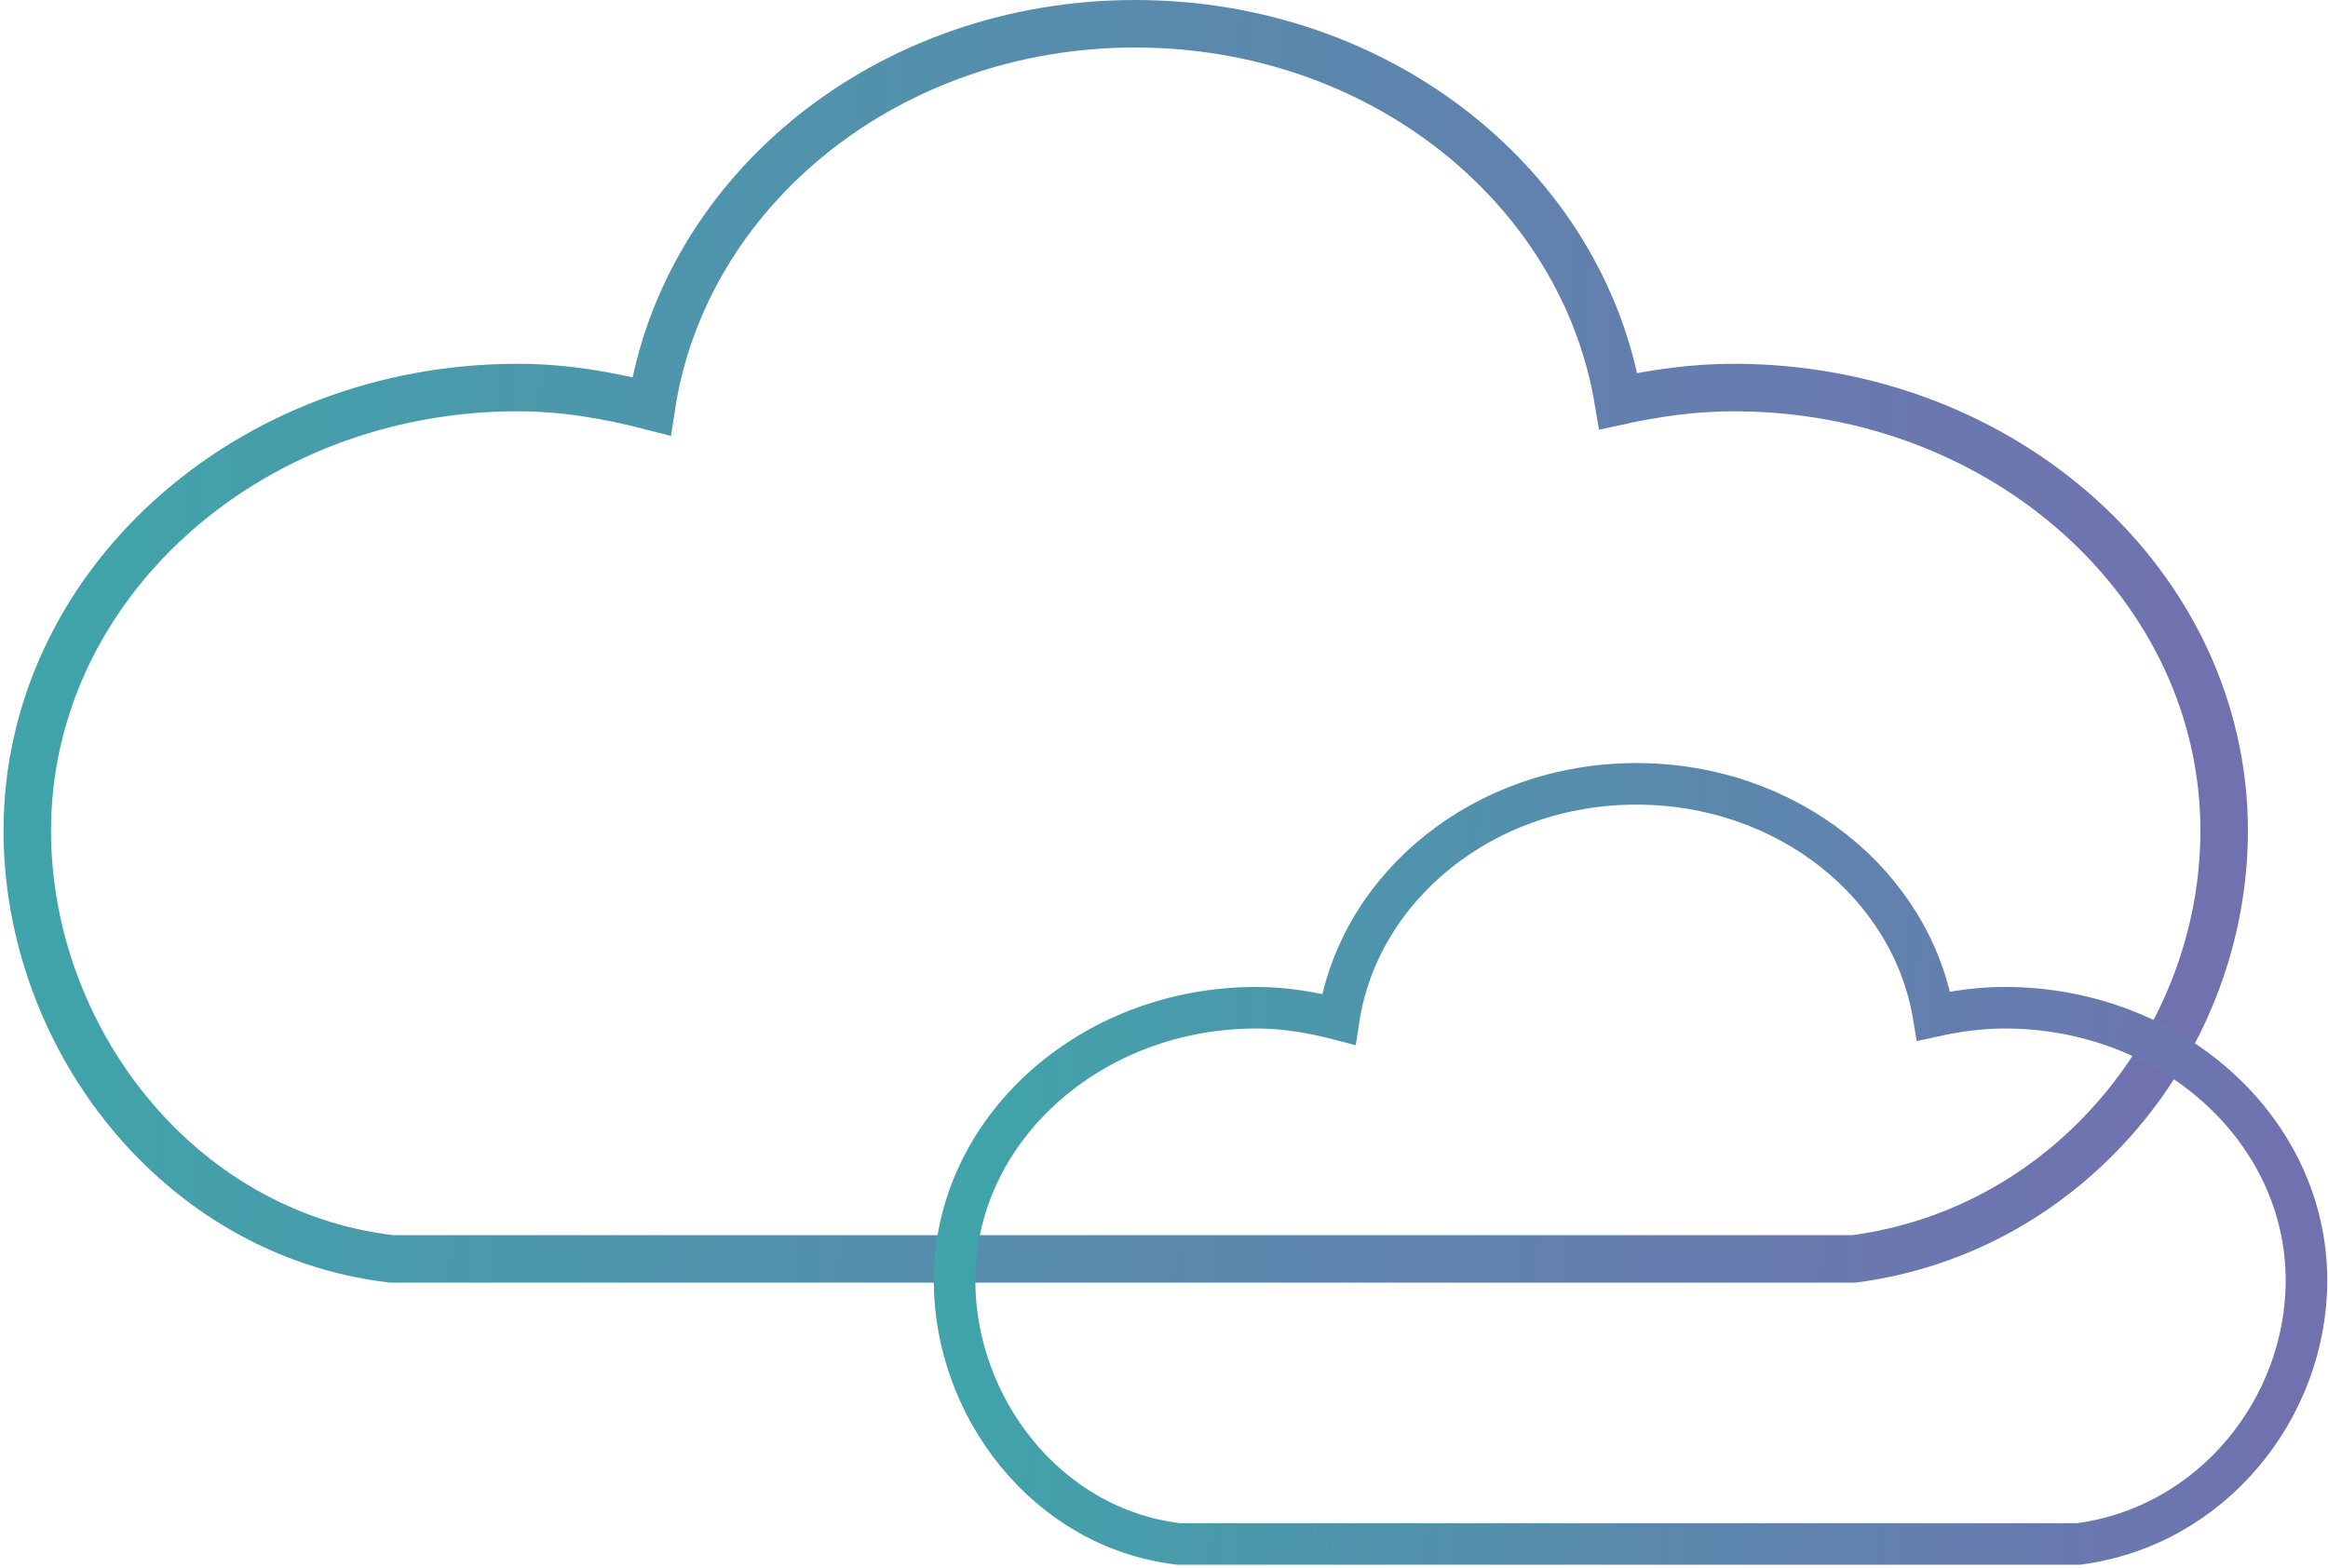 <svg width="392" height="264" viewBox="0 0 392 264" xmlns="http://www.w3.org/2000/svg">
    <defs>
        <linearGradient x1="0%" y1="46.943%" x2="100%" y2="50%" id="43g1cyogqa">
            <stop stop-color="#40A4AA" offset="0%"/>
            <stop stop-color="#7171B0" offset="100%"/>
        </linearGradient>
        <linearGradient x1="0%" y1="46.943%" x2="100%" y2="50%" id="y37r4n11rb">
            <stop stop-color="#40A4AA" offset="0%"/>
            <stop stop-color="#7171B0" offset="100%"/>
        </linearGradient>
    </defs>
    <g fill="none" fill-rule="evenodd">
        <path d="M165.217 208H61.327C25.113 203.709 0 170.452 0 135.885c0-41.216 36.973-74.623 82.588-74.623 7.856 0 15.325 1.31 22.518 3.169C110.656 28.093 144.812 0 186.562 0c41.418 0 75.394 27.644 81.345 63.558 6.254-1.373 12.701-2.296 19.439-2.296 45.601 0 82.574 33.407 82.574 74.623 0 34.904-25.79 67.312-62.362 72.115h-142.34z" stroke="url(#43g1cyogqa)" stroke-width="8" transform="translate(4.594 4)"/>
        <path d="M257.81 256h-63.932c-22.285-2.64-37.74-23.107-37.74-44.379 0-25.363 22.753-45.921 50.824-45.921 4.834 0 9.43.806 13.857 1.95 3.415-22.362 24.434-39.65 50.127-39.65 25.488 0 46.396 17.011 50.058 39.112 3.849-.844 7.817-1.412 11.963-1.412 28.062 0 50.815 20.558 50.815 45.921 0 21.48-15.871 41.423-38.377 44.379H257.81z" stroke="url(#y37r4n11rb)" stroke-width="7" transform="translate(4.594 4)"/>
    </g>
</svg>